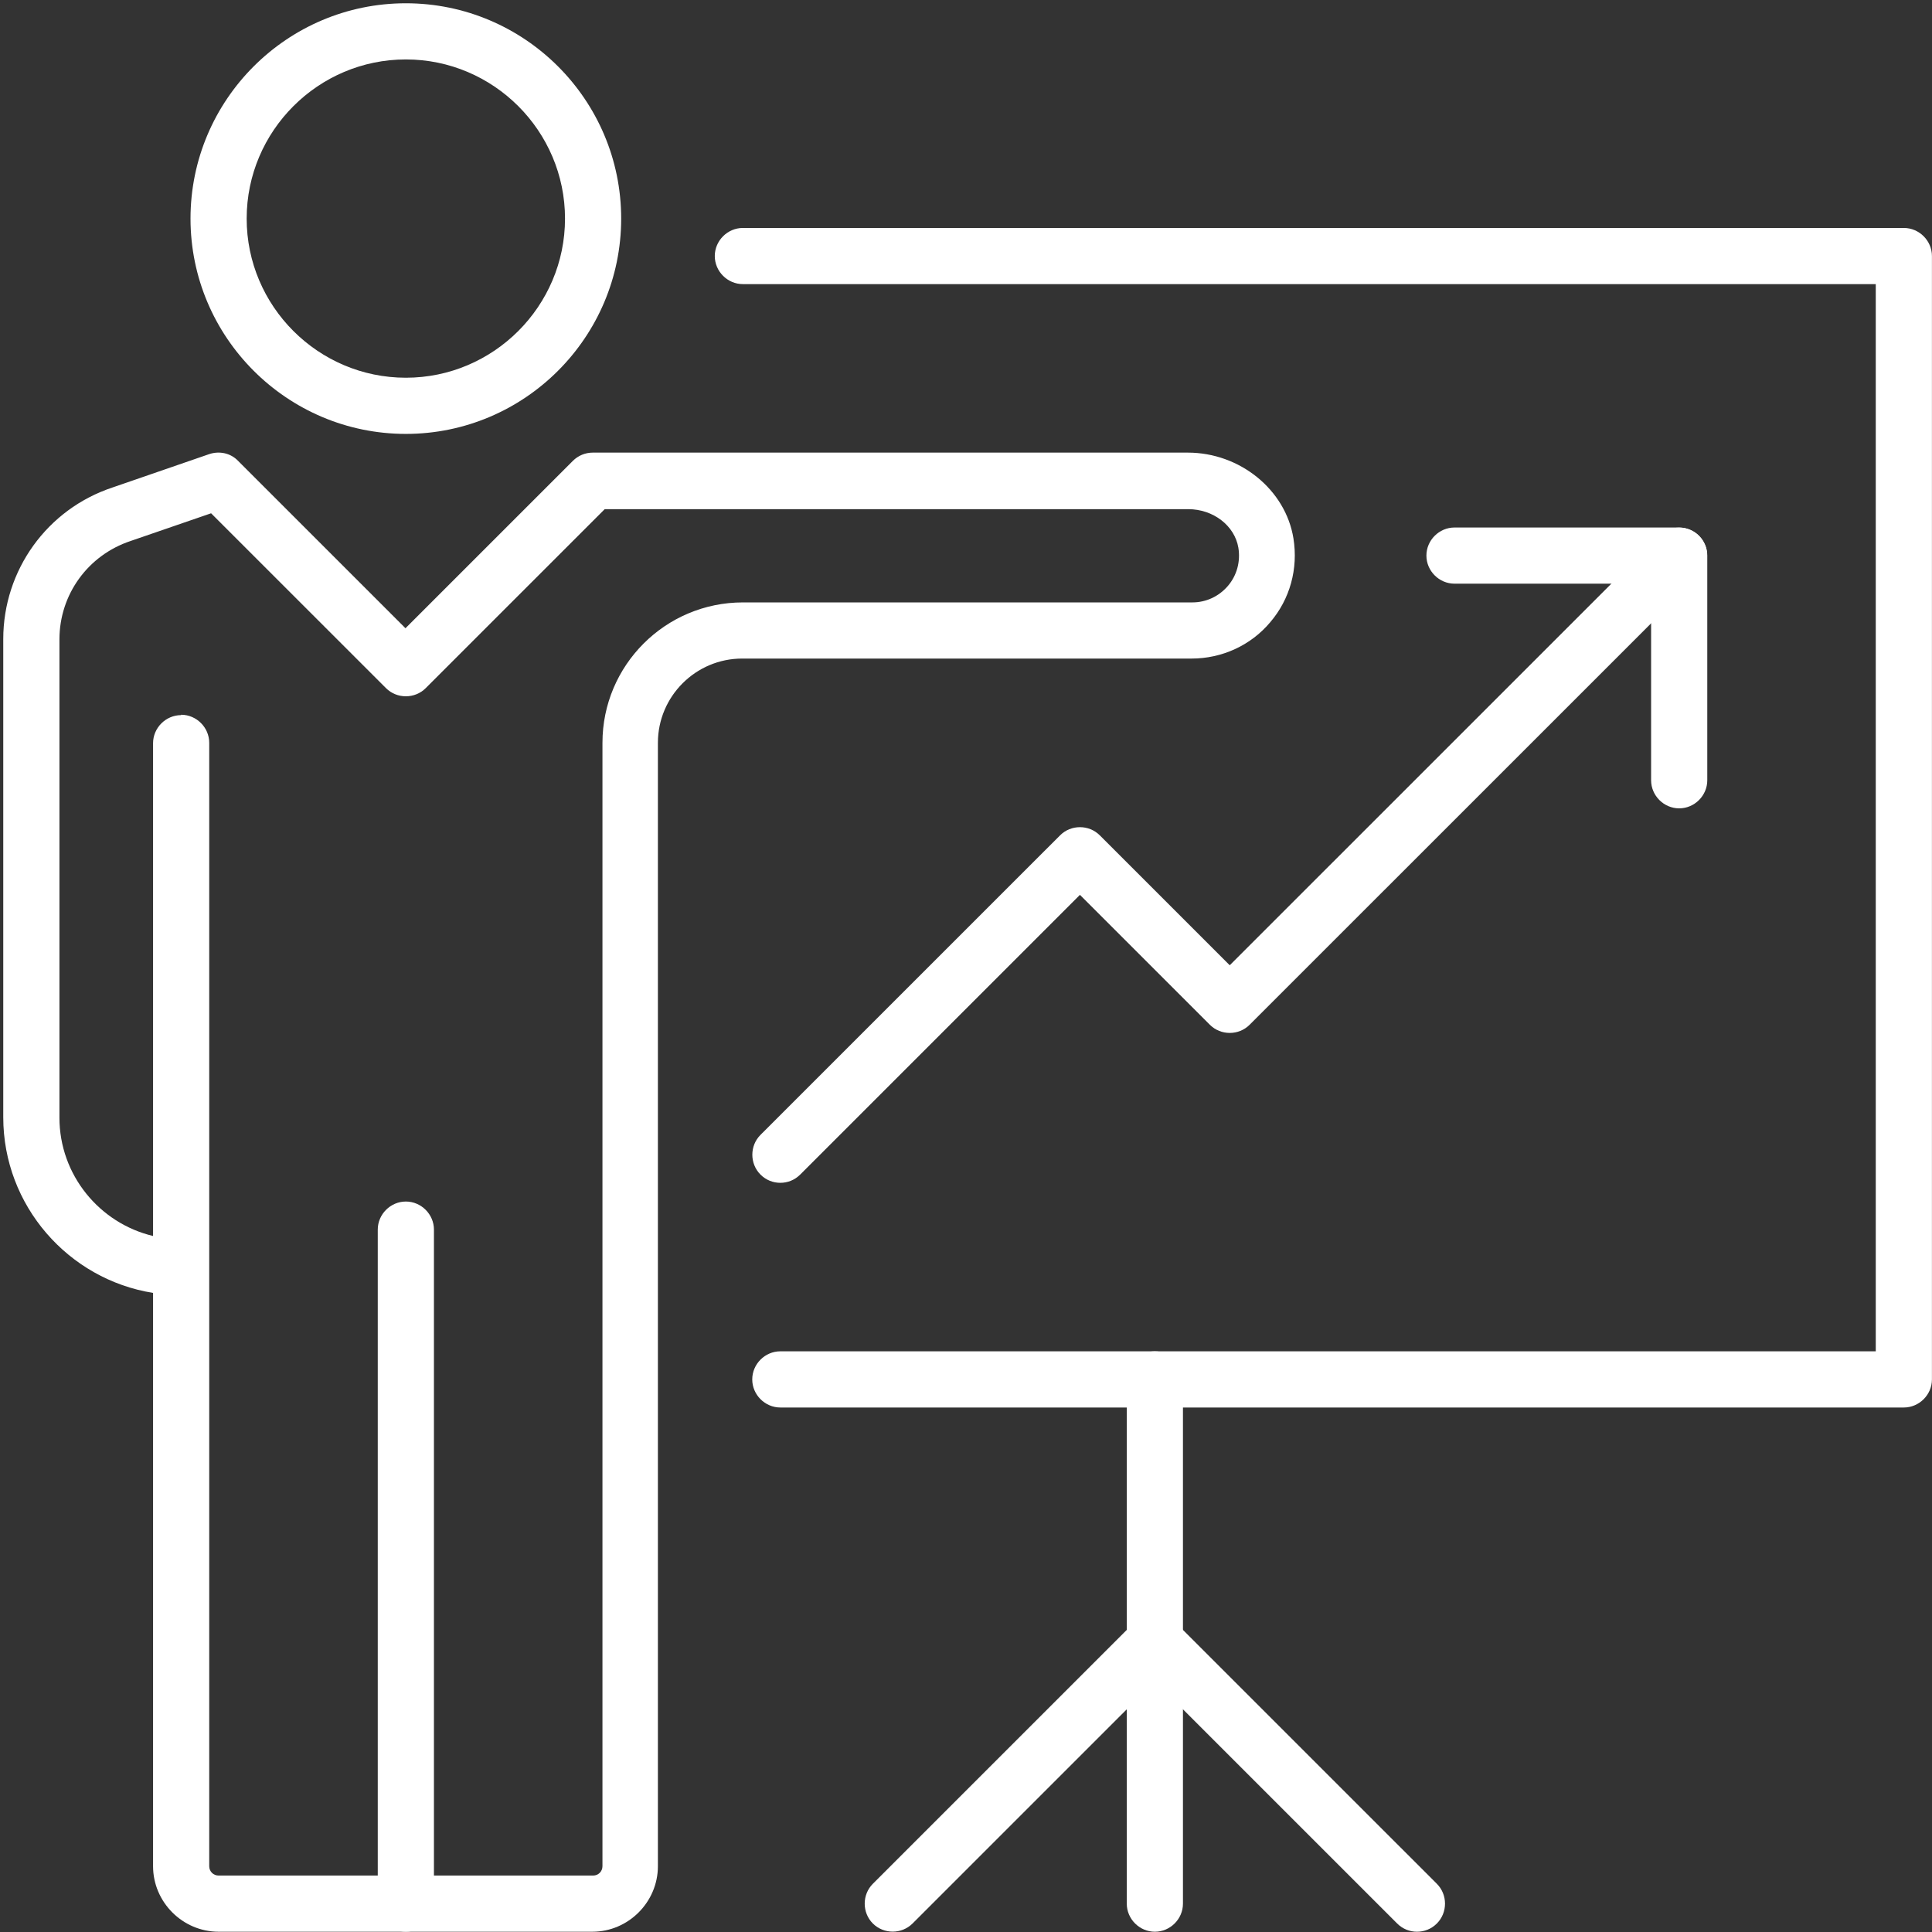 <svg width="102" height="102" viewBox="0 0 102 102" fill="none" xmlns="http://www.w3.org/2000/svg">
<rect x="0" y="0" width="102" height="102" fill="#333333" stroke="none"/>
<path d="M100.514 74.309H41.197C40.387 74.309 39.715 73.637 39.715 72.826C39.715 72.016 40.387 71.343 41.197 71.343H99.031V15H39.22C38.41 15 37.737 14.328 37.737 13.518C37.737 12.707 38.41 12.035 39.22 12.035H100.514C101.324 12.035 101.997 12.707 101.997 13.518V72.826C101.997 73.637 101.324 74.309 100.514 74.309Z" fill="white"/>
<path d="M60.971 101.986C60.16 101.986 59.488 101.314 59.488 100.503V72.826C59.488 72.015 60.16 71.343 60.971 71.343C61.782 71.343 62.454 72.015 62.454 72.826V100.503C62.454 101.314 61.782 101.986 60.971 101.986Z" fill="white"/>
<path d="M74.811 101.986C74.436 101.986 74.06 101.847 73.763 101.551L60.971 88.76L48.178 101.551C47.605 102.124 46.656 102.124 46.082 101.551C45.509 100.977 45.509 100.028 46.082 99.455L59.923 85.616C60.496 85.043 61.445 85.043 62.019 85.616L75.859 99.455C76.433 100.028 76.433 100.977 75.859 101.551C75.563 101.847 75.187 101.986 74.811 101.986Z" fill="white"/>
<path d="M41.198 62.447C40.822 62.447 40.446 62.308 40.15 62.012C39.576 61.438 39.576 60.489 40.15 59.916L55.968 44.101C56.541 43.527 57.49 43.527 58.063 44.101L64.924 50.961L87.603 28.285C88.176 27.712 89.125 27.712 89.699 28.285C90.272 28.858 90.272 29.807 89.699 30.381L65.972 54.104C65.399 54.677 64.45 54.677 63.876 54.104L57.015 47.244L42.246 62.012C41.949 62.308 41.573 62.447 41.198 62.447Z" fill="white"/>
<path d="M88.653 42.677C87.842 42.677 87.17 42.005 87.17 41.194V30.815H76.79C75.979 30.815 75.307 30.143 75.307 29.332C75.307 28.522 75.979 27.85 76.79 27.85H88.653C89.463 27.85 90.136 28.522 90.136 29.332V41.194C90.136 42.005 89.463 42.677 88.653 42.677Z" fill="white"/>
<path d="M31.313 101.986H11.541C9.643 101.986 8.081 100.424 8.081 98.526V68.259C3.612 67.547 0.172 63.653 0.172 58.987V33.741C0.172 30.104 2.485 26.881 5.945 25.735L11.046 23.975C11.58 23.797 12.174 23.916 12.569 24.331L21.407 33.168L30.245 24.331C30.522 24.054 30.898 23.896 31.293 23.896H62.711C65.459 23.896 67.872 25.853 68.287 28.423C68.544 30.025 68.109 31.626 67.061 32.852C66.033 34.077 64.51 34.769 62.909 34.769H39.182C36.73 34.769 34.734 36.766 34.734 39.217V98.526C34.734 100.424 33.172 101.986 31.273 101.986H31.313ZM9.564 37.735C10.374 37.735 11.046 38.407 11.046 39.217V98.526C11.046 98.803 11.264 99.02 11.541 99.02H31.313C31.59 99.02 31.807 98.803 31.807 98.526V39.217C31.807 35.125 35.129 31.804 39.222 31.804H62.948C63.68 31.804 64.352 31.488 64.827 30.934C65.301 30.38 65.499 29.649 65.38 28.918C65.183 27.751 64.056 26.881 62.731 26.881H31.926L22.475 36.331C21.901 36.904 20.952 36.904 20.379 36.331L11.145 27.099L6.894 28.562C4.64 29.313 3.138 31.389 3.138 33.761V59.007C3.138 62.031 5.253 64.582 8.081 65.254V39.237C8.081 38.427 8.753 37.755 9.564 37.755V37.735Z" fill="white"/>
<path d="M21.427 101.985C20.617 101.985 19.944 101.313 19.944 100.503V64.918C19.944 64.107 20.617 63.435 21.427 63.435C22.238 63.435 22.91 64.107 22.91 64.918V100.503C22.91 101.313 22.238 101.985 21.427 101.985Z" fill="white"/>
<path d="M21.427 22.908C15.159 22.908 10.058 17.807 10.058 11.54C10.058 5.273 15.159 0.173 21.427 0.173C27.694 0.173 32.795 5.273 32.795 11.54C32.795 17.807 27.694 22.908 21.427 22.908ZM21.427 3.138C16.8 3.138 13.023 6.914 13.023 11.54C13.023 16.166 16.8 19.942 21.427 19.942C26.053 19.942 29.83 16.166 29.83 11.54C29.83 6.914 26.053 3.138 21.427 3.138Z" fill="white"/>
</svg>
